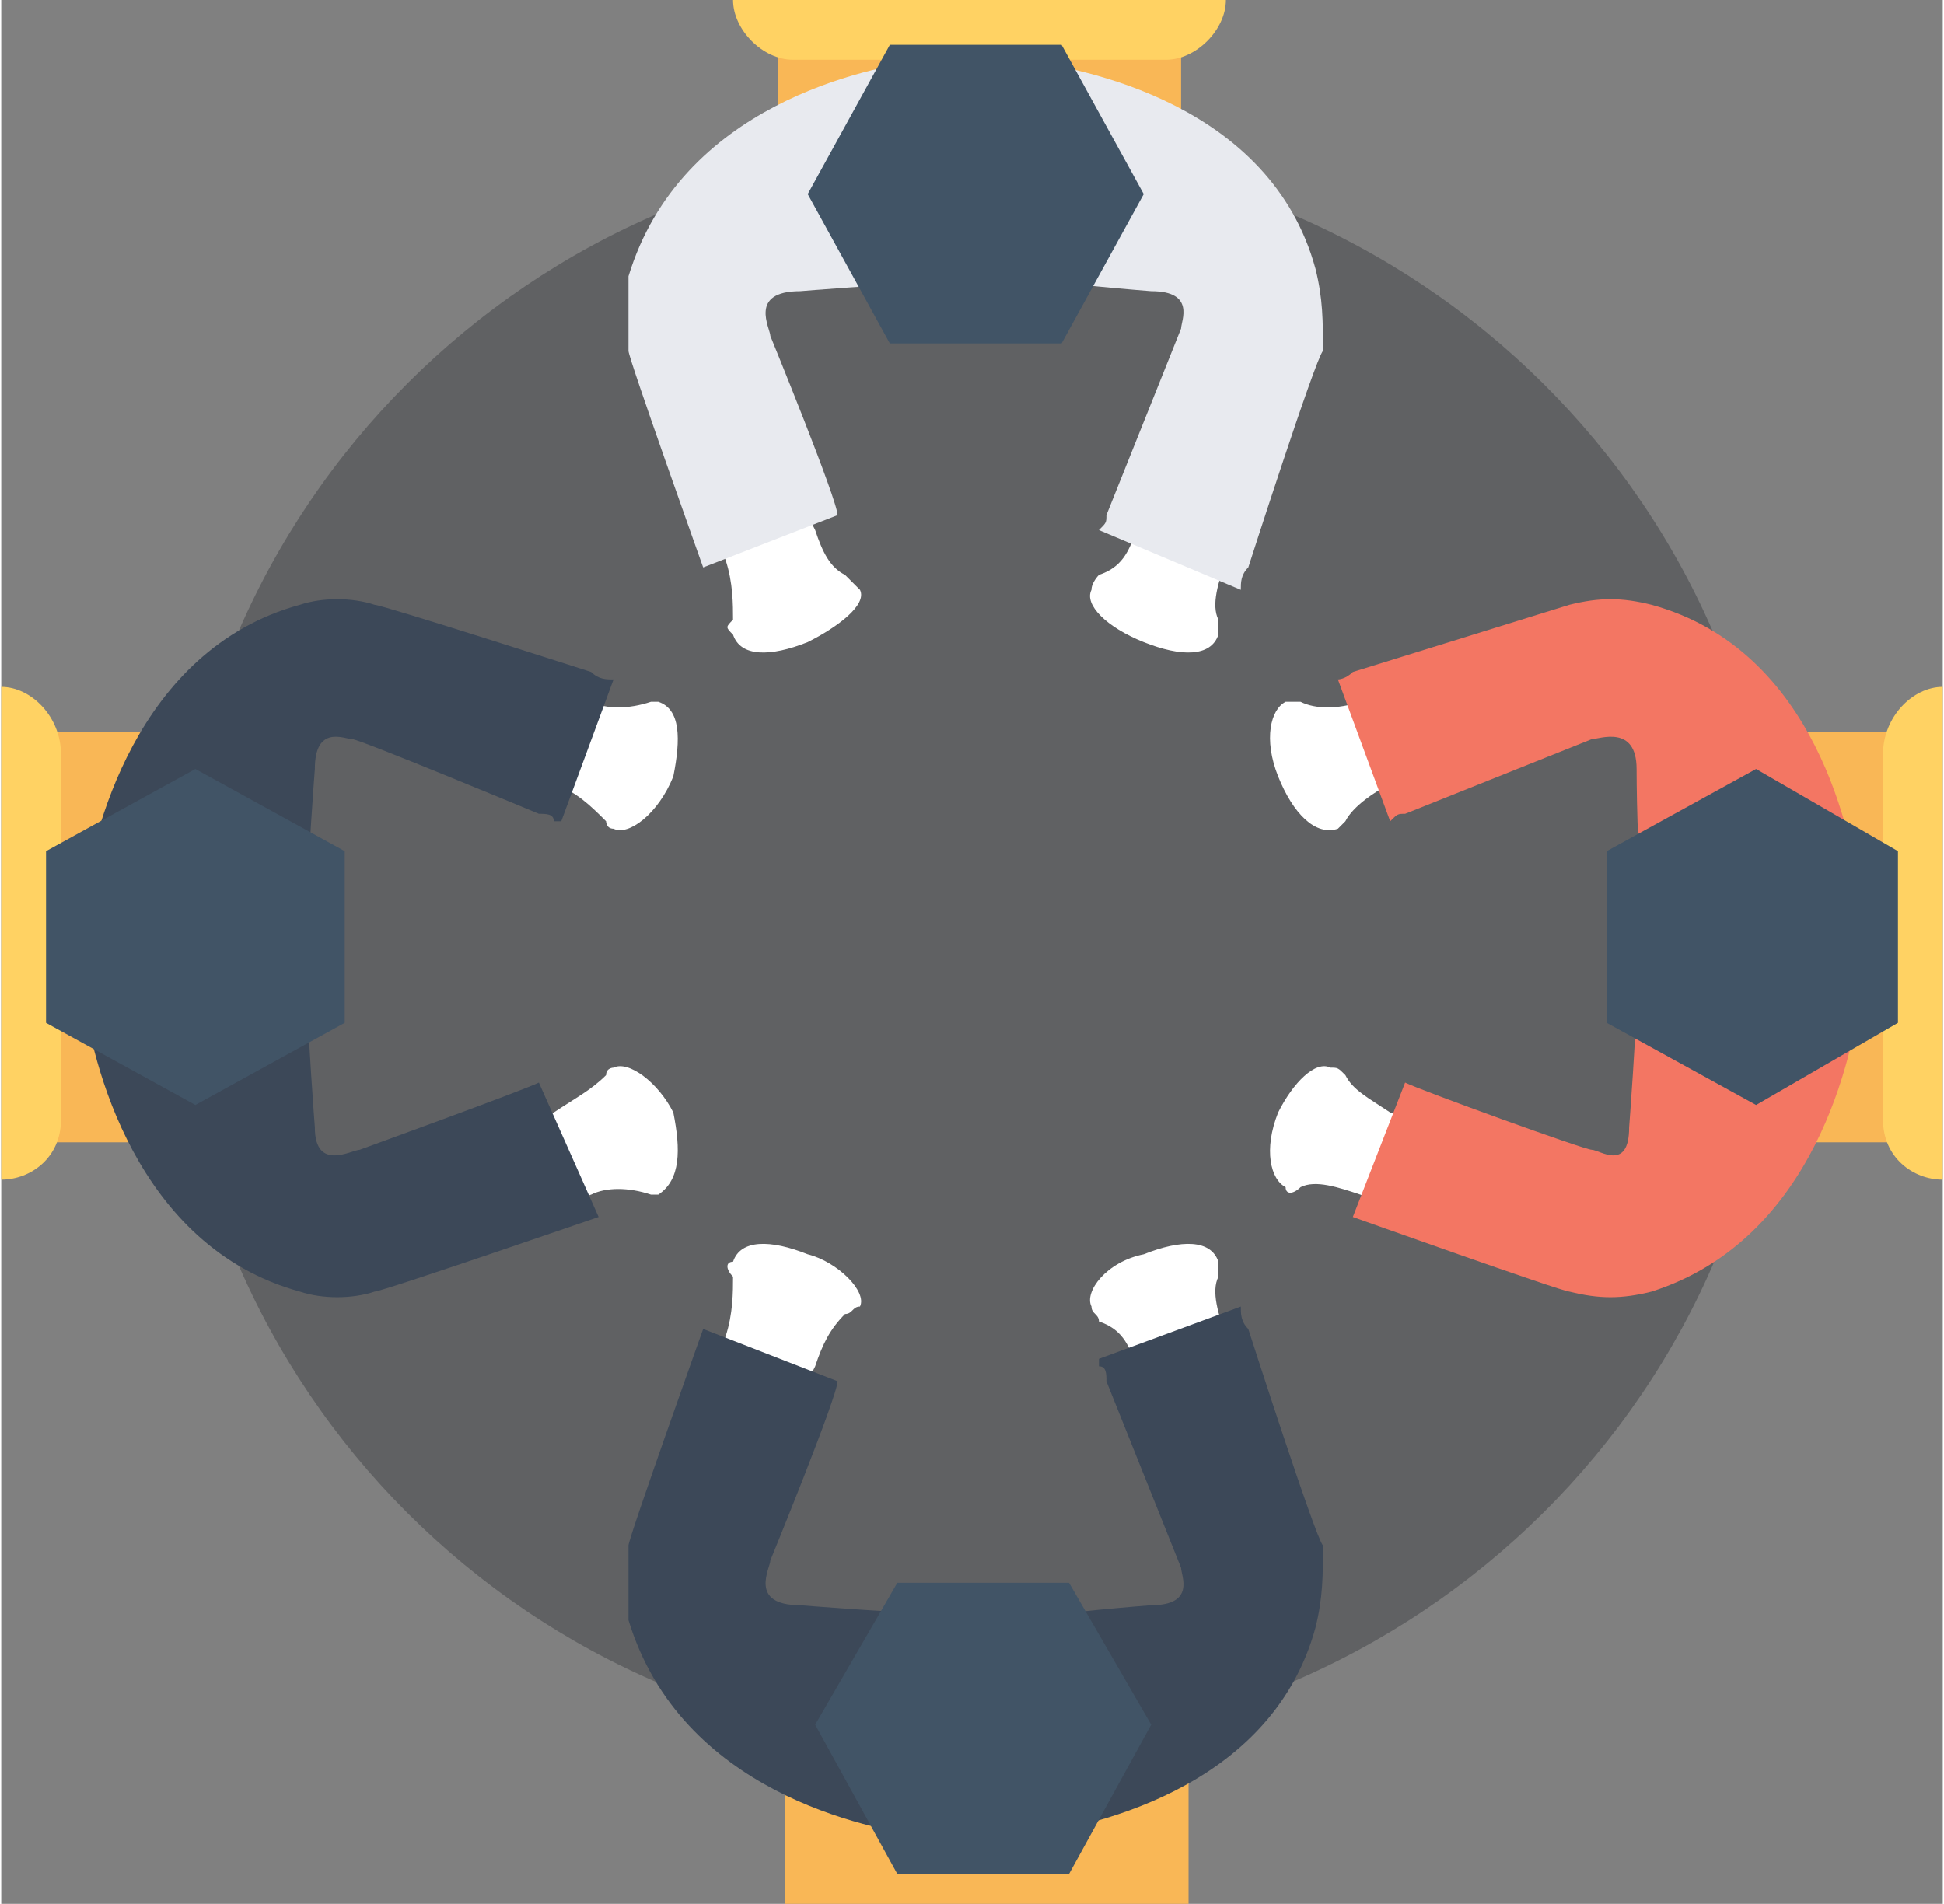 <?xml version="1.0" encoding="UTF-8"?>
<!DOCTYPE svg PUBLIC "-//W3C//DTD SVG 1.1//EN" "http://www.w3.org/Graphics/SVG/1.1/DTD/svg11.dtd">
<!-- Creator: CorelDRAW -->
<svg xmlns="http://www.w3.org/2000/svg" xml:space="preserve" width="293px" height="287px" version="1.1" style="shape-rendering:geometricPrecision; text-rendering:geometricPrecision; image-rendering:optimizeQuality; fill-rule:evenodd; clip-rule:evenodd"
viewBox="0 0 2.6 2.55"
 xmlns:xlink="http://www.w3.org/1999/xlink"
 xmlns:xodm="http://www.corel.com/coreldraw/odm/2003">
 <rect x="0" y="0" width="2.6" height="2.55" fill="#808080" stroke="none"/>
 <defs>
  <style type="text/css">
   <![CDATA[
    .fil1 {fill:white;fill-rule:nonzero}
    .fil0 {fill:#606163;fill-rule:nonzero}
    .fil4 {fill:#FFD263;fill-rule:nonzero}
    .fil6 {fill:#F37663;fill-rule:nonzero}
    .fil2 {fill:#F9B756;fill-rule:nonzero}
    .fil7 {fill:#E8EAEF;fill-rule:nonzero}
    .fil5 {fill:#415466;fill-rule:nonzero}
    .fil3 {fill:#3C4858;fill-rule:nonzero}
   ]]>
  </style>
 </defs>
 <g id="Layer_x0020_1">
  <path class="fil0" d="M1.3 0.2c0.6,0 1.08,0.48 1.08,1.07 0,0.59 -0.48,1.07 -1.08,1.07 -0.59,0 -1.07,-0.48 -1.07,-1.07 0,-0.59 0.48,-1.07 1.07,-1.07z"/>
  <path class="fil1" d="M0.9 1.04c0.01,-0.05 0.01,-0.09 -0.02,-0.1 0,0 -0.01,0 -0.01,0 -0.03,0.01 -0.06,0.01 -0.08,0l-0.09 -0.04 -0.04 0.12 0.08 0.03c0.03,0.01 0.05,0.03 0.07,0.05 0,0 0,0.01 0.01,0.01 0.02,0.01 0.06,-0.02 0.08,-0.07z"/>
  <path class="fil1" d="M0.9 1.49c-0.02,-0.04 -0.06,-0.07 -0.08,-0.06 0,0 -0.01,0 -0.01,0.01 -0.02,0.02 -0.04,0.03 -0.07,0.05l-0.08 0.03 0.04 0.11 0.09 -0.03c0.02,-0.01 0.05,-0.01 0.08,0 0,0 0.01,0 0.01,0 0.03,-0.02 0.03,-0.06 0.02,-0.11z"/>
  <polygon class="fil2" points="0.02,1.53 0.31,1.53 0.31,0.98 0.02,0.98 "/>
  <path class="fil3" d="M0.82 0.91l-0.07 0.19 -0.01 0c0,-0.01 -0.01,-0.01 -0.02,-0.01 0,0 -0.24,-0.1 -0.25,-0.1 -0.01,0 -0.05,-0.02 -0.05,0.04 0,0 -0.01,0.13 -0.01,0.18l-0.3 0c0.01,-0.09 0.07,-0.34 0.29,-0.4 0.03,-0.01 0.07,-0.01 0.1,0 0.01,0 0.29,0.09 0.29,0.09 0.01,0.01 0.02,0.01 0.03,0.01z"/>
  <path class="fil3" d="M0.8 1.63l0 0c0,0 -0.29,0.1 -0.3,0.1 -0.03,0.01 -0.07,0.01 -0.1,0 -0.22,-0.06 -0.28,-0.31 -0.29,-0.4l0.3 0c0,0.05 0.01,0.18 0.01,0.18 0,0.06 0.05,0.03 0.06,0.03 0,0 0.22,-0.08 0.24,-0.09l0.08 0.18z"/>
  <path class="fil4" d="M0.08 1.01l0 0.49c0,0.05 -0.04,0.08 -0.08,0.08l0 -0.66c0.04,0 0.08,0.04 0.08,0.09z"/>
  <polygon class="fil5" points="0.46,1.37 0.26,1.48 0.06,1.37 0.06,1.14 0.26,1.03 0.46,1.14 "/>
  <path class="fil1" d="M1.71 1.04c-0.02,-0.05 -0.01,-0.09 0.01,-0.1 0,0 0.01,0 0.02,0 0.02,0.01 0.05,0.01 0.08,0l0.08 -0.04 0.05 0.12 -0.09 0.03c-0.02,0.01 -0.05,0.03 -0.06,0.05 0,0 -0.01,0.01 -0.01,0.01 -0.03,0.01 -0.06,-0.02 -0.08,-0.07z"/>
  <path class="fil1" d="M1.71 1.49c0.02,-0.04 0.05,-0.07 0.07,-0.06 0.01,0 0.01,0 0.02,0.01 0.01,0.02 0.03,0.03 0.06,0.05l0.09 0.03 -0.05 0.11 -0.08 -0.03c-0.03,-0.01 -0.06,-0.02 -0.08,-0.01 -0.01,0.01 -0.02,0.01 -0.02,0 -0.02,-0.01 -0.03,-0.05 -0.01,-0.1z"/>
  <polygon class="fil2" points="2.3,1.53 2.58,1.53 2.58,0.98 2.3,0.98 "/>
  <path class="fil6" d="M1.79 0.91l0.07 0.19 0 0c0.01,-0.01 0.01,-0.01 0.02,-0.01 0,0 0.25,-0.1 0.25,-0.1 0.01,0 0.06,-0.02 0.06,0.04 0,0 0,0.13 0.01,0.18l0.29 0c-0.01,-0.09 -0.06,-0.34 -0.28,-0.4 -0.04,-0.01 -0.07,-0.01 -0.11,0 0,0 -0.29,0.09 -0.29,0.09 -0.01,0.01 -0.02,0.01 -0.02,0.01z"/>
  <path class="fil6" d="M1.81 1.63l0 0c0,0 0.28,0.1 0.29,0.1 0.04,0.01 0.07,0.01 0.11,0 0.22,-0.07 0.27,-0.32 0.28,-0.4l-0.3 0c0,0.05 -0.01,0.18 -0.01,0.18 0,0.06 -0.04,0.03 -0.05,0.03 -0.01,0 -0.23,-0.08 -0.25,-0.09l-0.07 0.18z"/>
  <path class="fil4" d="M2.52 1.01l0 0.49c0,0.05 0.04,0.08 0.08,0.08l0 -0.66c-0.04,0 -0.08,0.04 -0.08,0.09z"/>
  <polygon class="fil5" points="2.15,1.37 2.35,1.48 2.54,1.37 2.54,1.14 2.35,1.03 2.15,1.14 "/>
  <path class="fil1" d="M1.53 0.86c0.05,0.02 0.09,0.02 0.1,-0.01 0,0 0,-0.01 0,-0.02 -0.01,-0.02 0,-0.05 0.01,-0.08l0.03 -0.08 -0.12 -0.05 -0.03 0.09c-0.01,0.03 -0.02,0.05 -0.05,0.06 0,0 -0.01,0.01 -0.01,0.02 -0.01,0.02 0.02,0.05 0.07,0.07z"/>
  <path class="fil1" d="M1.08 0.86c0.04,-0.02 0.08,-0.05 0.07,-0.07 -0.01,-0.01 -0.01,-0.01 -0.02,-0.02 -0.02,-0.01 -0.03,-0.03 -0.04,-0.06l-0.04 -0.08 -0.11 0.04 0.03 0.08c0.01,0.03 0.01,0.06 0.01,0.08 -0.01,0.01 -0.01,0.01 0,0.02 0.01,0.03 0.05,0.03 0.1,0.01z"/>
  <polygon class="fil2" points="1.04,0.31 1.58,0.31 1.58,0.02 1.04,0.02 "/>
  <path class="fil7" d="M1.66 0.79l-0.19 -0.08 0 0c0.01,-0.01 0.01,-0.01 0.01,-0.02 0,0 0.1,-0.25 0.1,-0.25 0,-0.01 0.02,-0.05 -0.04,-0.05 0,0 -0.13,-0.01 -0.18,-0.02l0 -0.29c0.09,0.01 0.34,0.06 0.4,0.28 0.01,0.04 0.01,0.07 0.01,0.11 -0.01,0.01 -0.1,0.29 -0.1,0.29 -0.01,0.01 -0.01,0.02 -0.01,0.03z"/>
  <path class="fil7" d="M0.94 0.76l0 0c0,0 -0.1,-0.28 -0.1,-0.29 0,-0.03 0,-0.07 0,-0.1 0.07,-0.23 0.32,-0.28 0.4,-0.29l0 0.3c-0.05,0 -0.17,0.01 -0.17,0.01 -0.07,0 -0.04,0.05 -0.04,0.06 0,0 0.09,0.22 0.09,0.24l-0.18 0.07z"/>
  <path class="fil4" d="M1.56 0.08l-0.5 0c-0.04,0 -0.08,-0.04 -0.08,-0.08l0.66 0 0 0c0,0.04 -0.04,0.08 -0.08,0.08z"/>
  <polygon class="fil5" points="1.19,0.46 1.08,0.26 1.19,0.06 1.42,0.06 1.53,0.26 1.42,0.46 "/>
  <path class="fil1" d="M1.53 1.68c0.05,-0.02 0.09,-0.02 0.1,0.01 0,0 0,0.01 0,0.02 -0.01,0.02 0,0.05 0.01,0.08l0.03 0.08 -0.12 0.05 -0.03 -0.09c-0.01,-0.03 -0.02,-0.05 -0.05,-0.06 0,-0.01 -0.01,-0.01 -0.01,-0.02 -0.01,-0.02 0.02,-0.06 0.07,-0.07z"/>
  <path class="fil1" d="M1.08 1.68c0.04,0.01 0.08,0.05 0.07,0.07 -0.01,0 -0.01,0.01 -0.02,0.01 -0.02,0.02 -0.03,0.04 -0.04,0.07l-0.04 0.08 -0.11 -0.04 0.03 -0.08c0.01,-0.03 0.01,-0.06 0.01,-0.08 -0.01,-0.01 -0.01,-0.02 0,-0.02 0.01,-0.03 0.05,-0.03 0.1,-0.01z"/>
  <polygon class="fil2" points="1.05,2.55 1.59,2.55 1.59,2.26 1.05,2.26 "/>
  <path class="fil3" d="M1.66 1.75l-0.19 0.07 0 0.01c0.01,0 0.01,0.01 0.01,0.02 0,0 0.1,0.25 0.1,0.25 0,0.01 0.02,0.05 -0.04,0.05 0,0 -0.13,0.01 -0.18,0.02l0 0.29c0.09,-0.01 0.34,-0.06 0.4,-0.28 0.01,-0.04 0.01,-0.07 0.01,-0.11 -0.01,-0.01 -0.1,-0.29 -0.1,-0.29 -0.01,-0.01 -0.01,-0.02 -0.01,-0.03z"/>
  <path class="fil3" d="M0.94 1.78l0 0c0,0 -0.1,0.28 -0.1,0.29 0,0.03 0,0.07 0,0.1 0.07,0.23 0.32,0.28 0.4,0.29l0 -0.3c-0.05,0 -0.17,-0.01 -0.17,-0.01 -0.07,0 -0.04,-0.05 -0.04,-0.06 0,0 0.09,-0.22 0.09,-0.24l-0.18 -0.07z"/>
  <polygon class="fil5" points="1.2,2.12 1.09,2.31 1.2,2.51 1.43,2.51 1.54,2.31 1.43,2.12 "/>
 </g>
</svg>
